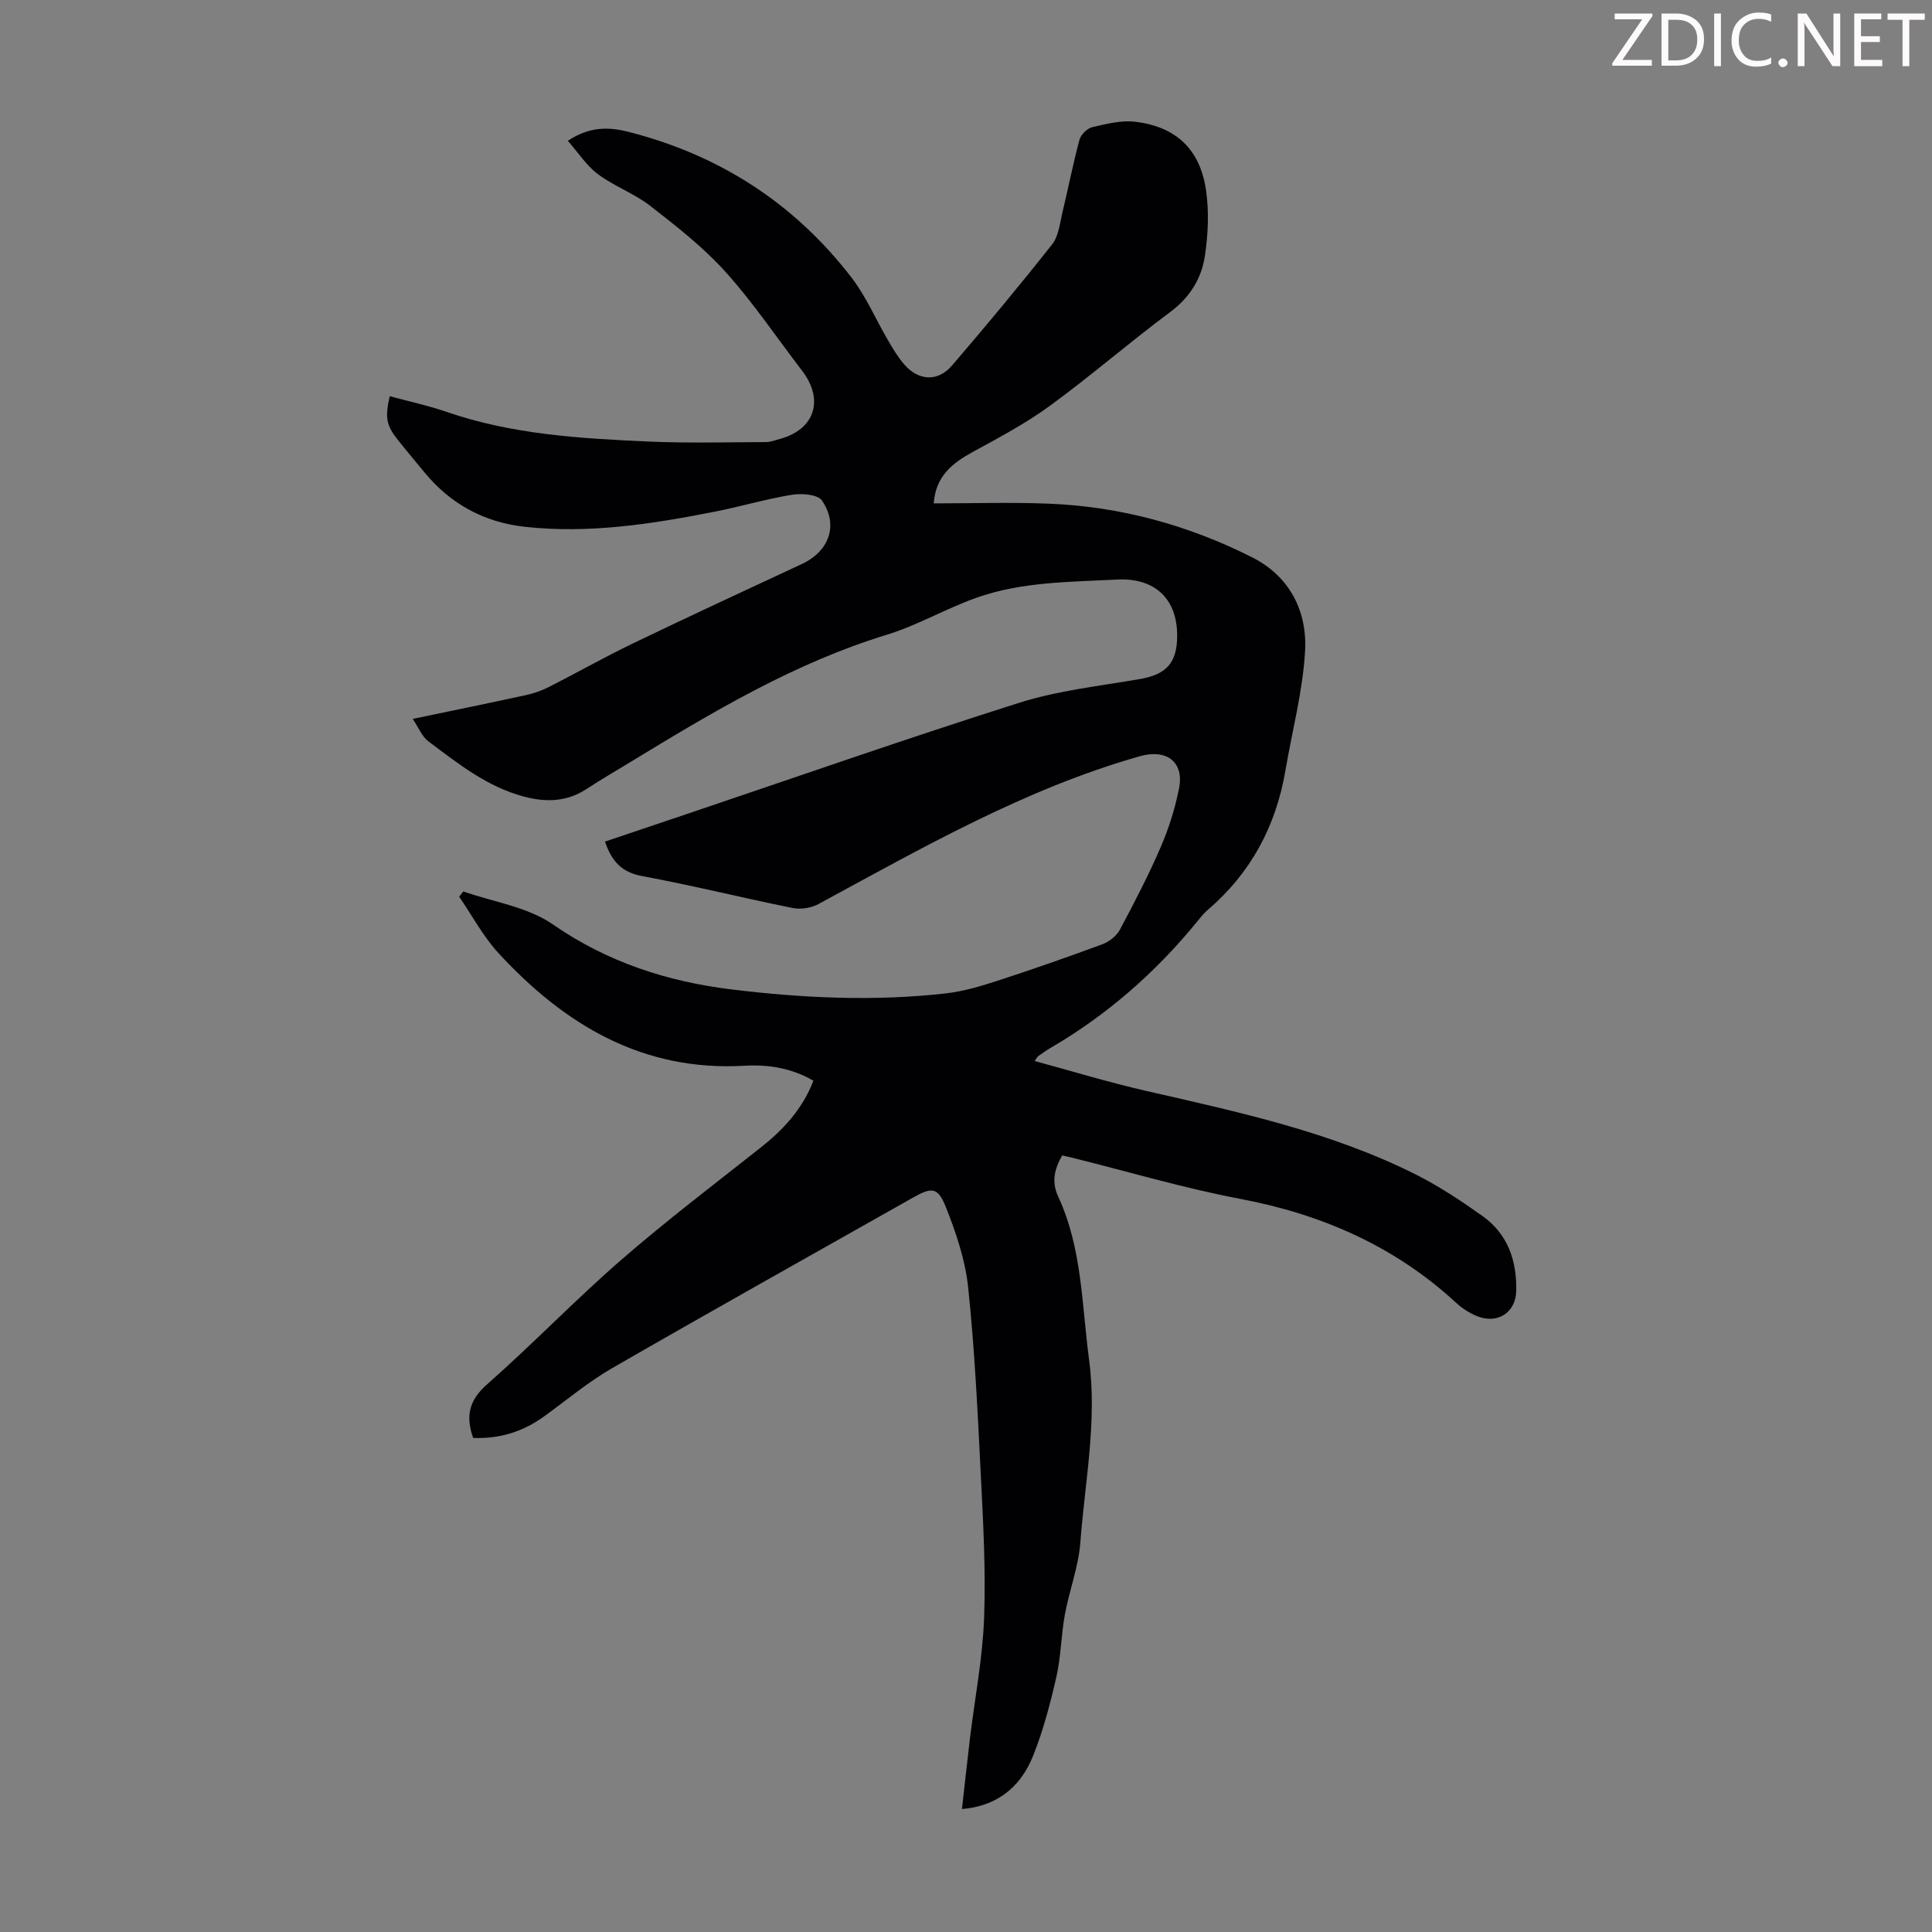 <svg enable-background="new 0 0 400 400" viewBox="0 0 400 400" xmlns="http://www.w3.org/2000/svg"><rect x="0" y="0" width="400" height="400" fill="#808080" stroke="none"/><g fill="#fcfafa"><path d="m342.2 3.2-6.3 9.2h6.1v1.2h-8.2v-.5l6.2-9.1h-5.7v-1.2h7.8v.4z"/><path d="m344 13.7v-10.9h3.1c1.6 0 3 .5 4.1 1.4 1.1 1 1.6 2.2 1.6 3.9s-.5 3-1.6 4-2.5 1.5-4.2 1.5h-3zm1.4-9.6v8.4h1.6c1.4 0 2.5-.4 3.2-1.1.8-.8 1.2-1.8 1.2-3.2s-.4-2.4-1.2-3.1-1.8-1-3.1-1z"/><path d="m356.3 2.8v10.9h-1.4v-10.9z"/><path d="m366.6 13.2c-.8.4-1.8.6-3 .6-1.6 0-2.8-.5-3.7-1.5s-1.4-2.3-1.4-3.9c0-1.7.5-3.2 1.6-4.2s2.4-1.6 4-1.6c1 0 1.9.1 2.6.4v1.5c-.8-.4-1.6-.6-2.6-.6-1.2 0-2.2.4-3 1.2s-1.1 1.9-1.1 3.3c0 1.3.4 2.3 1.1 3.1s1.6 1.1 2.8 1.1c1.1 0 2-.2 2.8-.7v1.3z"/><path d="m368.2 13c0-.3.1-.5.3-.6.2-.2.4-.3.6-.3.3 0 .5.1.7.3s.3.4.3.6-.1.5-.3.6c-.2.2-.4.3-.7.3s-.5-.1-.6-.3c-.2-.2-.3-.4-.3-.6z"/><path d="m381.1 13.7h-1.7l-5.5-8.4c-.2-.2-.3-.5-.4-.7 0 .2.1.8.1 1.5v7.6h-1.4v-10.9h1.8l5.3 8.3c.3.4.4.6.4.8 0-.3-.1-.8-.1-1.6v-7.5h1.4v10.9z"/><path d="m389.7 13.7h-5.8v-10.9h5.6v1.2h-4.2v3.5h3.9v1.2h-3.9v3.7h4.4z"/><path d="m398.4 4.1h-3.1v9.6h-1.4v-9.6h-3.1v-1.3h7.7v1.3z"/></g><path d="m97.96 297.71c-1.62-4.61-.8-7.86 2.92-11.13 9.41-8.28 18.11-17.36 27.57-25.59 9.35-8.13 19.23-15.65 28.97-23.34 4.73-3.73 8.7-7.97 10.99-13.9-4.49-2.6-9.31-3.39-14.23-3.1-21.12 1.23-37.26-8.46-50.94-23.28-3.2-3.47-5.47-7.79-8.17-11.71.28-.37.57-.73.85-1.1 6.23 2.19 13.29 3.19 18.53 6.82 11.34 7.85 23.75 11.86 37.09 13.48 14.69 1.79 29.45 2.48 44.21.82 3.62-.41 7.21-1.46 10.69-2.6 7.33-2.38 14.61-4.92 21.84-7.6 1.4-.52 2.91-1.73 3.6-3.03 3-5.62 5.94-11.29 8.46-17.13 1.67-3.86 2.95-7.97 3.77-12.1 1.09-5.54-2.66-8.2-8.11-6.65-23.79 6.75-45.04 18.96-66.56 30.61-1.51.82-3.67 1.15-5.35.81-10.41-2.1-20.72-4.68-31.16-6.61-4.29-.79-6.32-3.15-7.67-7.14l16.74-5.64c22.98-7.75 45.88-15.77 69-23.09 8.03-2.54 16.59-3.47 24.95-4.91 5.52-.95 7.76-3.32 7.77-9 .01-7.66-4.67-12.01-12.42-11.61-9.83.51-19.77.44-29.17 3.78-6.3 2.24-12.2 5.71-18.57 7.66-19.14 5.86-36.08 16.01-52.97 26.3-3.06 1.86-6.15 3.66-9.15 5.62-4.06 2.66-8.34 2.79-12.87 1.6-7.69-2.02-13.74-6.86-19.9-11.48-1.32-.99-2.01-2.84-3.22-4.63 8.15-1.7 15.8-3.26 23.42-4.92 1.61-.35 3.23-.91 4.7-1.65 5.78-2.93 11.43-6.14 17.27-8.96 11.67-5.62 23.42-11.07 35.16-16.53 5.65-2.63 7.68-8.04 4.17-13.16-.87-1.26-4.19-1.51-6.22-1.18-5.39.88-10.67 2.46-16.04 3.51-12.97 2.55-26.02 4.59-39.3 3.11-8.35-.93-15.32-4.69-20.7-11.23-1.85-2.25-3.73-4.47-5.54-6.75-2.39-3-2.7-4.66-1.68-9.05 3.95 1.08 7.97 1.93 11.82 3.26 13.51 4.66 27.58 5.49 41.65 6.12 8.12.37 16.26.14 24.4.12.98 0 1.96-.4 2.93-.66 7.23-1.97 9.19-8.12 4.55-14.15-5.25-6.83-10.07-14.04-15.82-20.42-4.58-5.09-10.1-9.4-15.53-13.63-3.32-2.59-7.49-4.08-10.88-6.6-2.37-1.76-4.06-4.43-6.25-6.92 4.51-2.99 8.49-2.88 12.44-1.88 18.87 4.77 34.43 14.78 46.3 30.2 3.04 3.95 5.03 8.69 7.58 13.03 1.01 1.73 2.06 3.49 3.37 4.99 2.96 3.39 6.94 3.59 9.86.18 7.06-8.23 14.01-16.57 20.73-25.09 1.35-1.71 1.59-4.35 2.13-6.61 1.21-5 2.18-10.06 3.52-15.02.29-1.07 1.59-2.37 2.65-2.62 2.91-.68 6-1.47 8.89-1.12 8.45 1.01 13.43 5.7 14.66 14.15.65 4.45.44 9.15-.23 13.62-.7 4.7-3.12 8.6-7.19 11.63-8.44 6.28-16.4 13.2-24.89 19.4-5.01 3.66-10.58 6.61-16.05 9.6-4.24 2.32-7.62 5.04-8.01 10.61 8.02 0 15.94-.26 23.84.06 14.84.59 28.93 4.46 42.14 11.14 7.72 3.91 11.38 11.15 10.9 19.42-.48 8.29-2.67 16.47-4.07 24.71-1.97 11.52-7.17 21.22-16.1 28.85-.76.65-1.4 1.45-2.03 2.23-8.62 10.6-18.73 19.48-30.56 26.37-.87.51-1.68 1.1-2.51 1.68-.17.12-.26.35-.72.99 7.74 2.1 15.24 4.39 22.87 6.14 19.19 4.39 38.47 8.5 56.21 17.44 4.76 2.4 9.25 5.4 13.61 8.49 5.27 3.73 7.16 9.25 7.02 15.55-.1 4.48-3.92 6.95-8.2 5.17-1.52-.63-3-1.58-4.21-2.7-12.72-11.73-27.76-18.33-44.7-21.54-11.73-2.22-23.23-5.65-34.84-8.53-.64-.16-1.29-.3-2.05-.47-1.6 2.78-2.27 5.43-.83 8.53 4.97 10.7 4.87 22.38 6.39 33.76 1.7 12.74-.86 25.23-1.8 37.8-.38 5.04-2.29 9.95-3.21 14.97-.78 4.27-.8 8.69-1.76 12.9-1.26 5.54-2.72 11.1-4.82 16.35-2.76 6.9-7.92 10.46-14.73 11.01.56-4.92 1.08-9.78 1.66-14.63 1.01-8.33 2.63-16.64 2.93-24.99.36-9.93-.2-19.9-.7-29.84-.64-12.85-1.26-25.72-2.6-38.51-.59-5.67-2.5-11.32-4.62-16.66-1.67-4.19-2.92-4.16-6.89-1.91-20.74 11.72-41.53 23.35-62.17 35.24-4.91 2.83-9.33 6.53-13.94 9.88-4.38 3.22-9.25 4.81-14.87 4.59z" fill="#010103"/></svg>